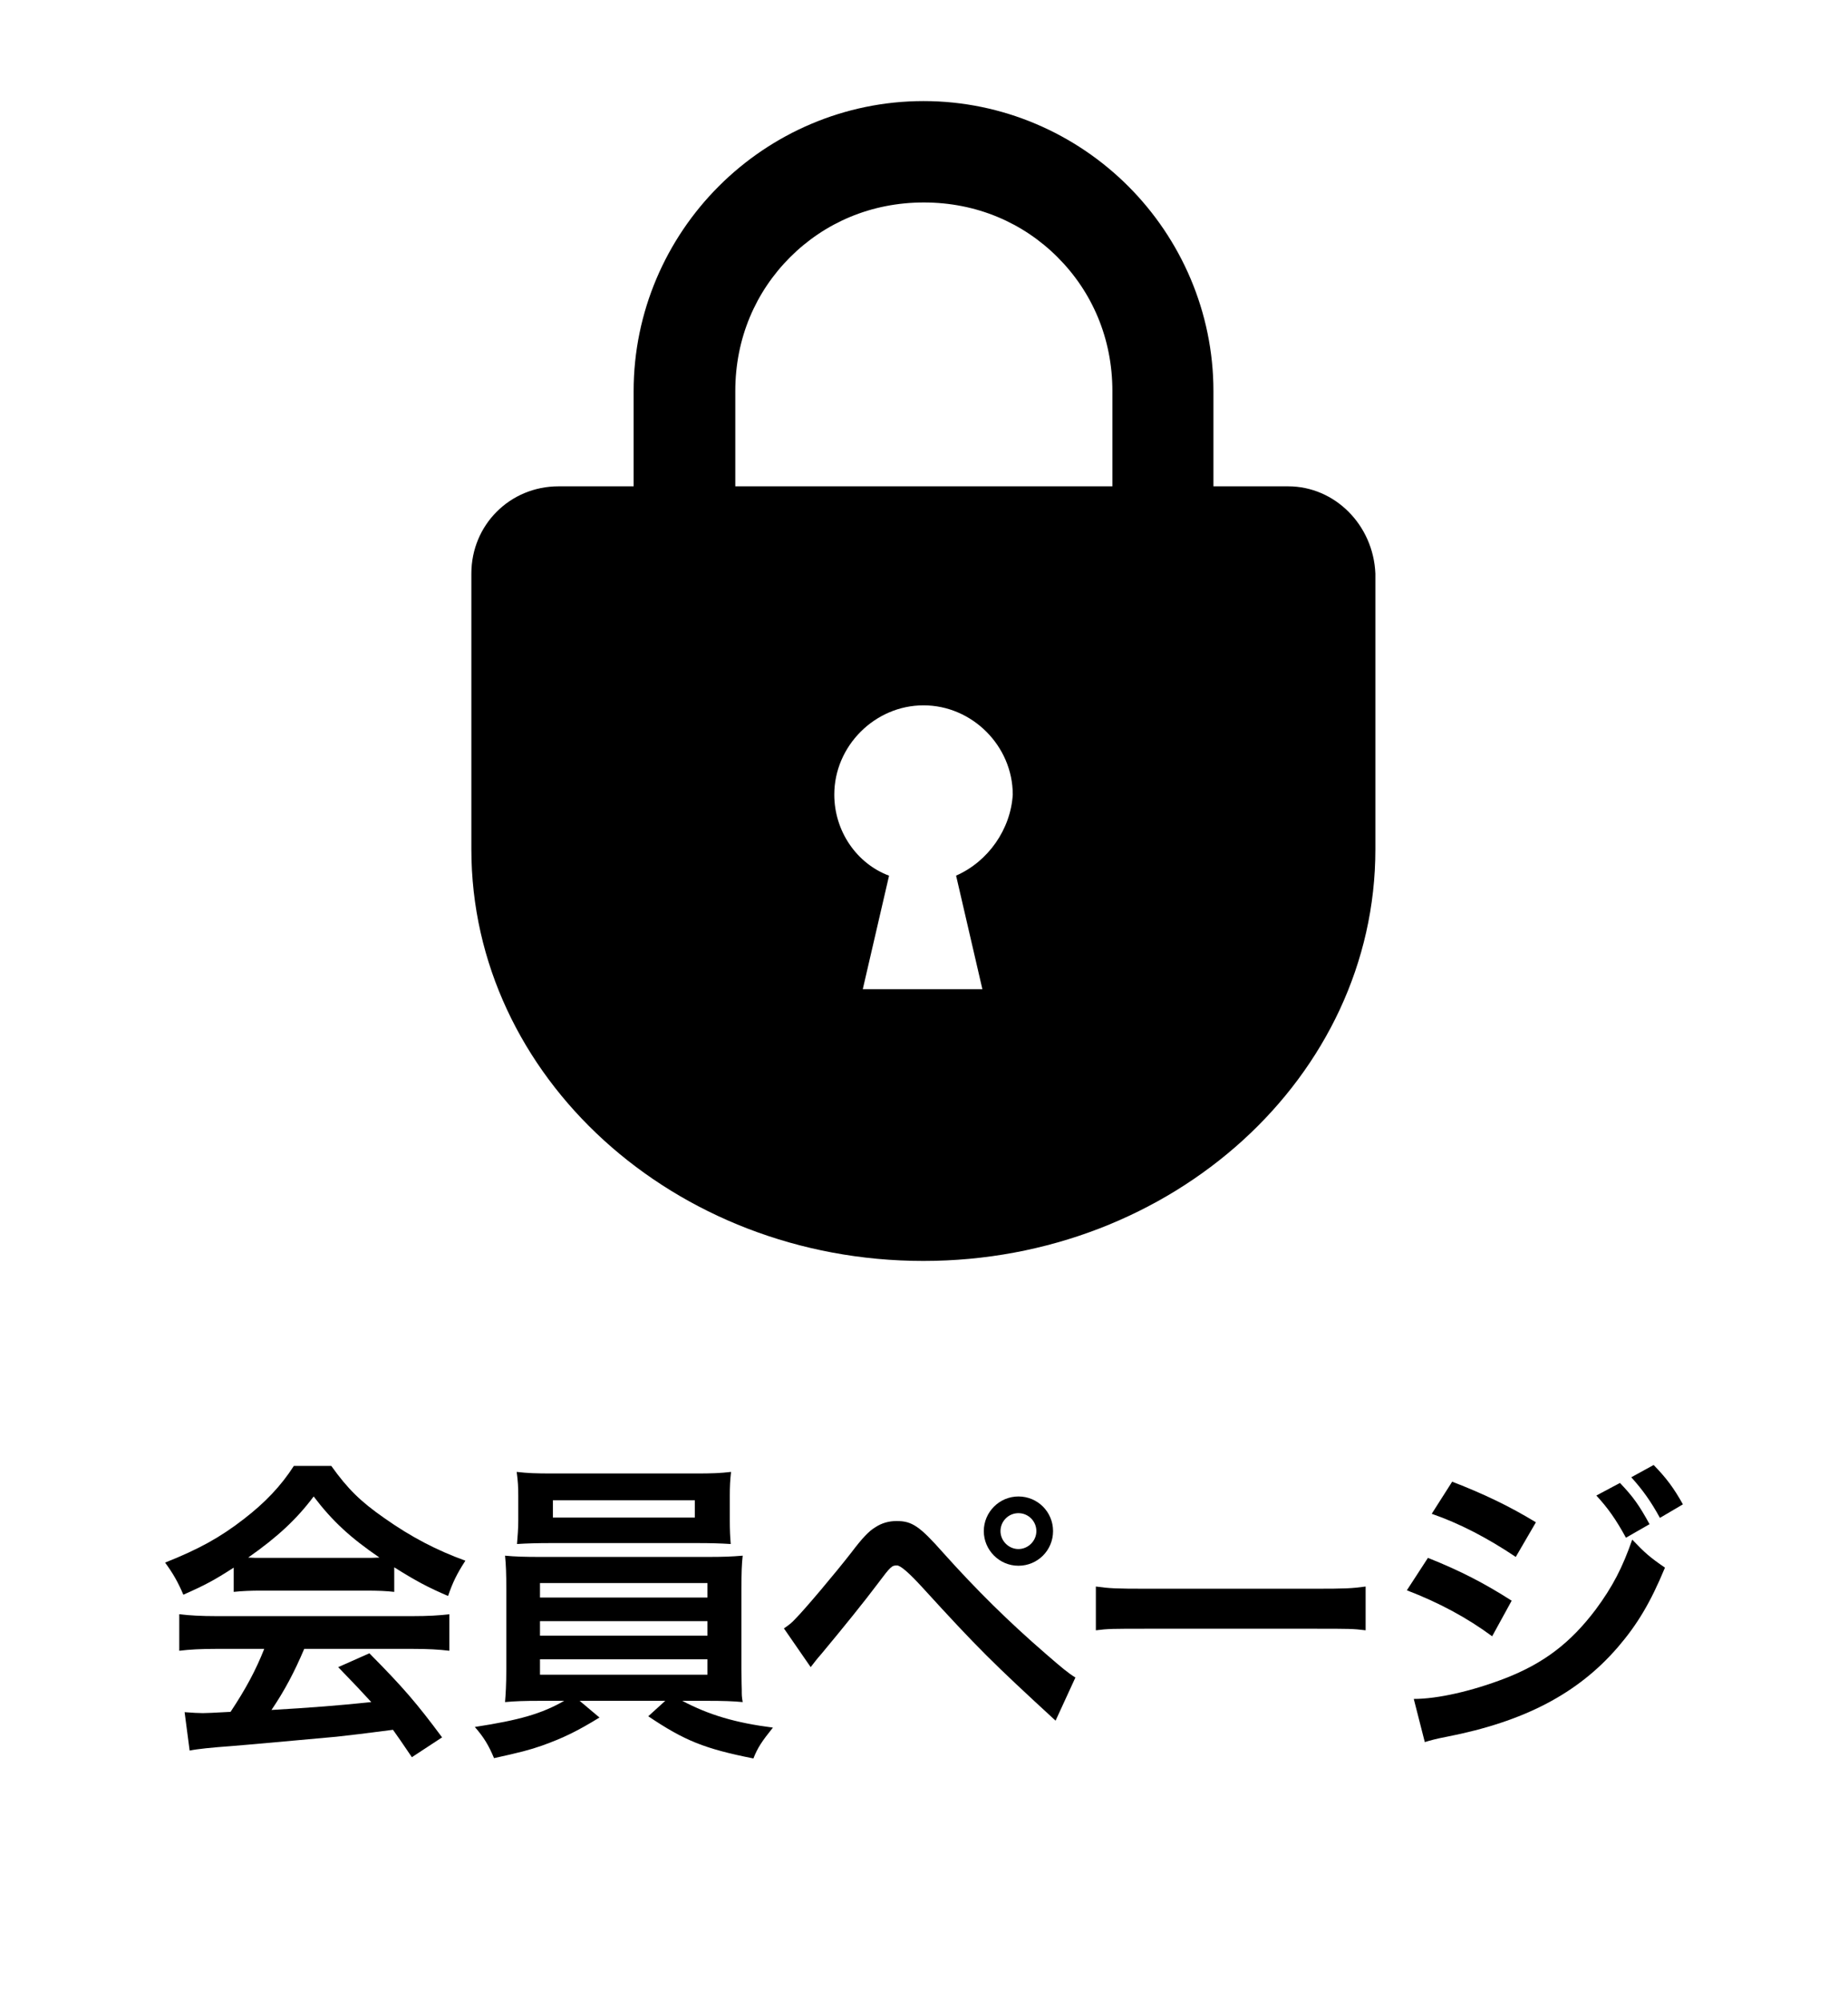 <?xml version="1.0" encoding="UTF-8"?><svg id="_イヤー_2" xmlns="http://www.w3.org/2000/svg" width="117.42" height="127.11" xmlns:xlink="http://www.w3.org/1999/xlink" viewBox="0 0 117.42 127.11"><defs><style>.cls-1{clip-path:url(#clippath);}.cls-2{fill:none;}</style><clipPath id="clippath"><rect class="cls-2" width="117.42" height="127.11"/></clipPath></defs><g id="_ッダー"><g class="cls-1"><g><g><path d="M14.85,99.57c-1.24,.8-1.8,1.1-3.2,1.72-.34-.8-.66-1.36-1.16-2.04,2.16-.86,3.5-1.6,5.02-2.78,1.32-1.02,2.34-2.08,3.16-3.36h2.38c1.06,1.48,1.86,2.26,3.38,3.32,1.7,1.2,3.32,2.04,5.14,2.7-.56,.86-.82,1.42-1.1,2.24-1.26-.54-2.02-.94-3.42-1.82v1.56c-.52-.06-1.04-.08-1.8-.08h-6.68c-.58,0-1.18,.02-1.72,.08v-1.54Zm-1.1,5.16c-1.02,0-1.7,.04-2.36,.12v-2.32c.66,.08,1.42,.12,2.36,.12h12.46c.98,0,1.68-.04,2.34-.12v2.32c-.66-.08-1.34-.12-2.34-.12h-6.88c-.62,1.46-1.24,2.64-2.08,3.88q3.54-.2,6.34-.5c-.64-.7-.98-1.06-2.1-2.22l1.98-.88c2.14,2.16,3,3.16,4.62,5.34l-1.92,1.26c-.66-.98-.86-1.26-1.2-1.74-1.66,.22-2.86,.36-3.6,.44-1.98,.18-5.94,.54-6.74,.6-1.12,.08-2.12,.18-2.58,.28l-.32-2.44c.54,.04,.88,.06,1.16,.06,.14,0,.74-.02,1.76-.08,.98-1.48,1.6-2.64,2.14-4h-3.04Zm9.48-5.78c.32,0,.5,0,.88-.02-1.84-1.26-2.98-2.3-4.18-3.88-1.06,1.42-2.3,2.58-4.16,3.88,.34,.02,.46,.02,.82,.02h6.64Z"/><path d="M34.31,108.03c-1,0-1.58,.02-2.22,.08,.04-.5,.08-1.1,.08-2.1v-5.06c0-1.02-.02-1.54-.08-2.14,.6,.06,1.28,.08,2.22,.08h10.64c.98,0,1.54-.02,2.24-.08-.06,.54-.08,1.02-.08,2.14v5.06c0,.78,.02,1.22,.02,1.3,0,.38,0,.44,.06,.8-.62-.06-1.24-.08-2.24-.08h-1.6c1.7,.9,3.4,1.4,5.76,1.7-.72,.9-.96,1.26-1.24,1.96-3.1-.62-4.36-1.12-6.68-2.68l1.08-.98h-5.44l1.26,1.06c-1.4,.86-2.3,1.3-3.64,1.78-.8,.28-1.42,.44-3.06,.8-.34-.82-.66-1.34-1.22-1.98,2.86-.44,4.24-.84,5.68-1.66h-1.54Zm12.06-11.46c0,.6,.02,1.04,.06,1.5-.6-.04-1.28-.06-2.16-.06h-9.22c-.9,0-1.6,.02-2.2,.06,.04-.5,.08-.96,.08-1.5v-1.54c0-.6-.02-.94-.1-1.54,.7,.08,1.2,.1,2.28,.1h9.08c1.08,0,1.56-.02,2.26-.1-.06,.54-.08,.9-.08,1.54v1.54Zm-12.06,4.9h10.64v-.92h-10.64v.92Zm0,2.42h10.64v-.92h-10.64v.92Zm0,2.48h10.64v-.98h-10.64v.98Zm.82-11.08v1.1h9.02v-1.1h-9.02Z"/><path d="M49.81,103.43c.32-.22,.48-.34,.72-.6,.58-.58,2.54-2.9,3.58-4.24,.68-.9,1.1-1.34,1.5-1.58,.42-.28,.88-.4,1.36-.4,.98,0,1.46,.32,2.98,2.04,2.06,2.3,4.12,4.34,6.48,6.38,1.06,.92,1.42,1.22,1.9,1.52l-1.26,2.74c-4-3.68-4.9-4.56-8.46-8.46q-1.28-1.4-1.62-1.4c-.32,0-.4,.06-1.22,1.16-.84,1.12-2.18,2.78-3.58,4.46-.3,.34-.4,.48-.68,.84l-1.7-2.46Zm17.1-6.18c0,1.22-.98,2.2-2.2,2.2s-2.2-1-2.2-2.2,.98-2.2,2.2-2.2,2.2,.98,2.2,2.2Zm-3.34,0c0,.62,.52,1.14,1.14,1.14s1.14-.52,1.14-1.14-.5-1.14-1.14-1.14-1.14,.52-1.14,1.14Z"/><path d="M69.63,100.77c.88,.12,1.26,.14,3.24,.14h10.66c1.98,0,2.36-.02,3.24-.14v2.78c-.8-.1-1.02-.1-3.26-.1h-10.62c-2.24,0-2.46,0-3.26,.1v-2.78Z"/><path d="M90.73,98.95c2.06,.82,3.6,1.62,5.32,2.72l-1.24,2.26c-1.6-1.18-3.38-2.14-5.42-2.92l1.34-2.06Zm-.9,8.96c1.52,0,3.7-.5,5.78-1.3,2.48-.96,4.18-2.26,5.78-4.38,1.08-1.46,1.7-2.66,2.32-4.44,.82,.86,1.12,1.12,2.08,1.78-.92,2.22-1.76,3.62-3,5.06-2.54,2.94-5.94,4.72-10.86,5.68-.72,.14-1,.22-1.4,.34l-.7-2.74Zm2.44-13.8c2.06,.8,3.64,1.56,5.32,2.58l-1.28,2.2c-1.82-1.22-3.6-2.14-5.34-2.74l1.3-2.04Zm10.66,.08c.82,.86,1.2,1.38,1.88,2.62l-1.5,.86c-.62-1.14-1.14-1.88-1.88-2.68l1.5-.8Zm2.54,2.22c-.58-1.06-1.1-1.78-1.82-2.58l1.42-.78c.8,.82,1.28,1.46,1.86,2.5l-1.46,.86Z"/></g><path d="M81.87,30.89h-4.77v-6.05c0-5.02-2.06-9.66-5.41-13.01-3.35-3.35-7.98-5.41-13.01-5.41s-9.66,2.06-13.01,5.41c-3.35,3.35-5.41,7.98-5.41,13.01v6.05h-4.77c-3.09,0-5.54,2.45-5.54,5.54v17.52c0,14.42,12.88,26.14,28.72,26.14s28.72-11.72,28.72-26.14v-17.52c-.13-3.09-2.58-5.54-5.54-5.54Zm-21.12,24.73l1.67,7.21h-7.6l1.67-7.21c-2.06-.77-3.48-2.83-3.48-5.15,0-3.09,2.58-5.67,5.67-5.67s5.67,2.58,5.67,5.67c-.13,2.19-1.55,4.25-3.61,5.15Zm9.92-24.73h-23.95v-6.05c0-3.35,1.29-6.31,3.48-8.5s5.15-3.48,8.5-3.48,6.31,1.29,8.5,3.48c2.19,2.19,3.48,5.15,3.48,8.5v6.05Z"/></g></g></g></svg>